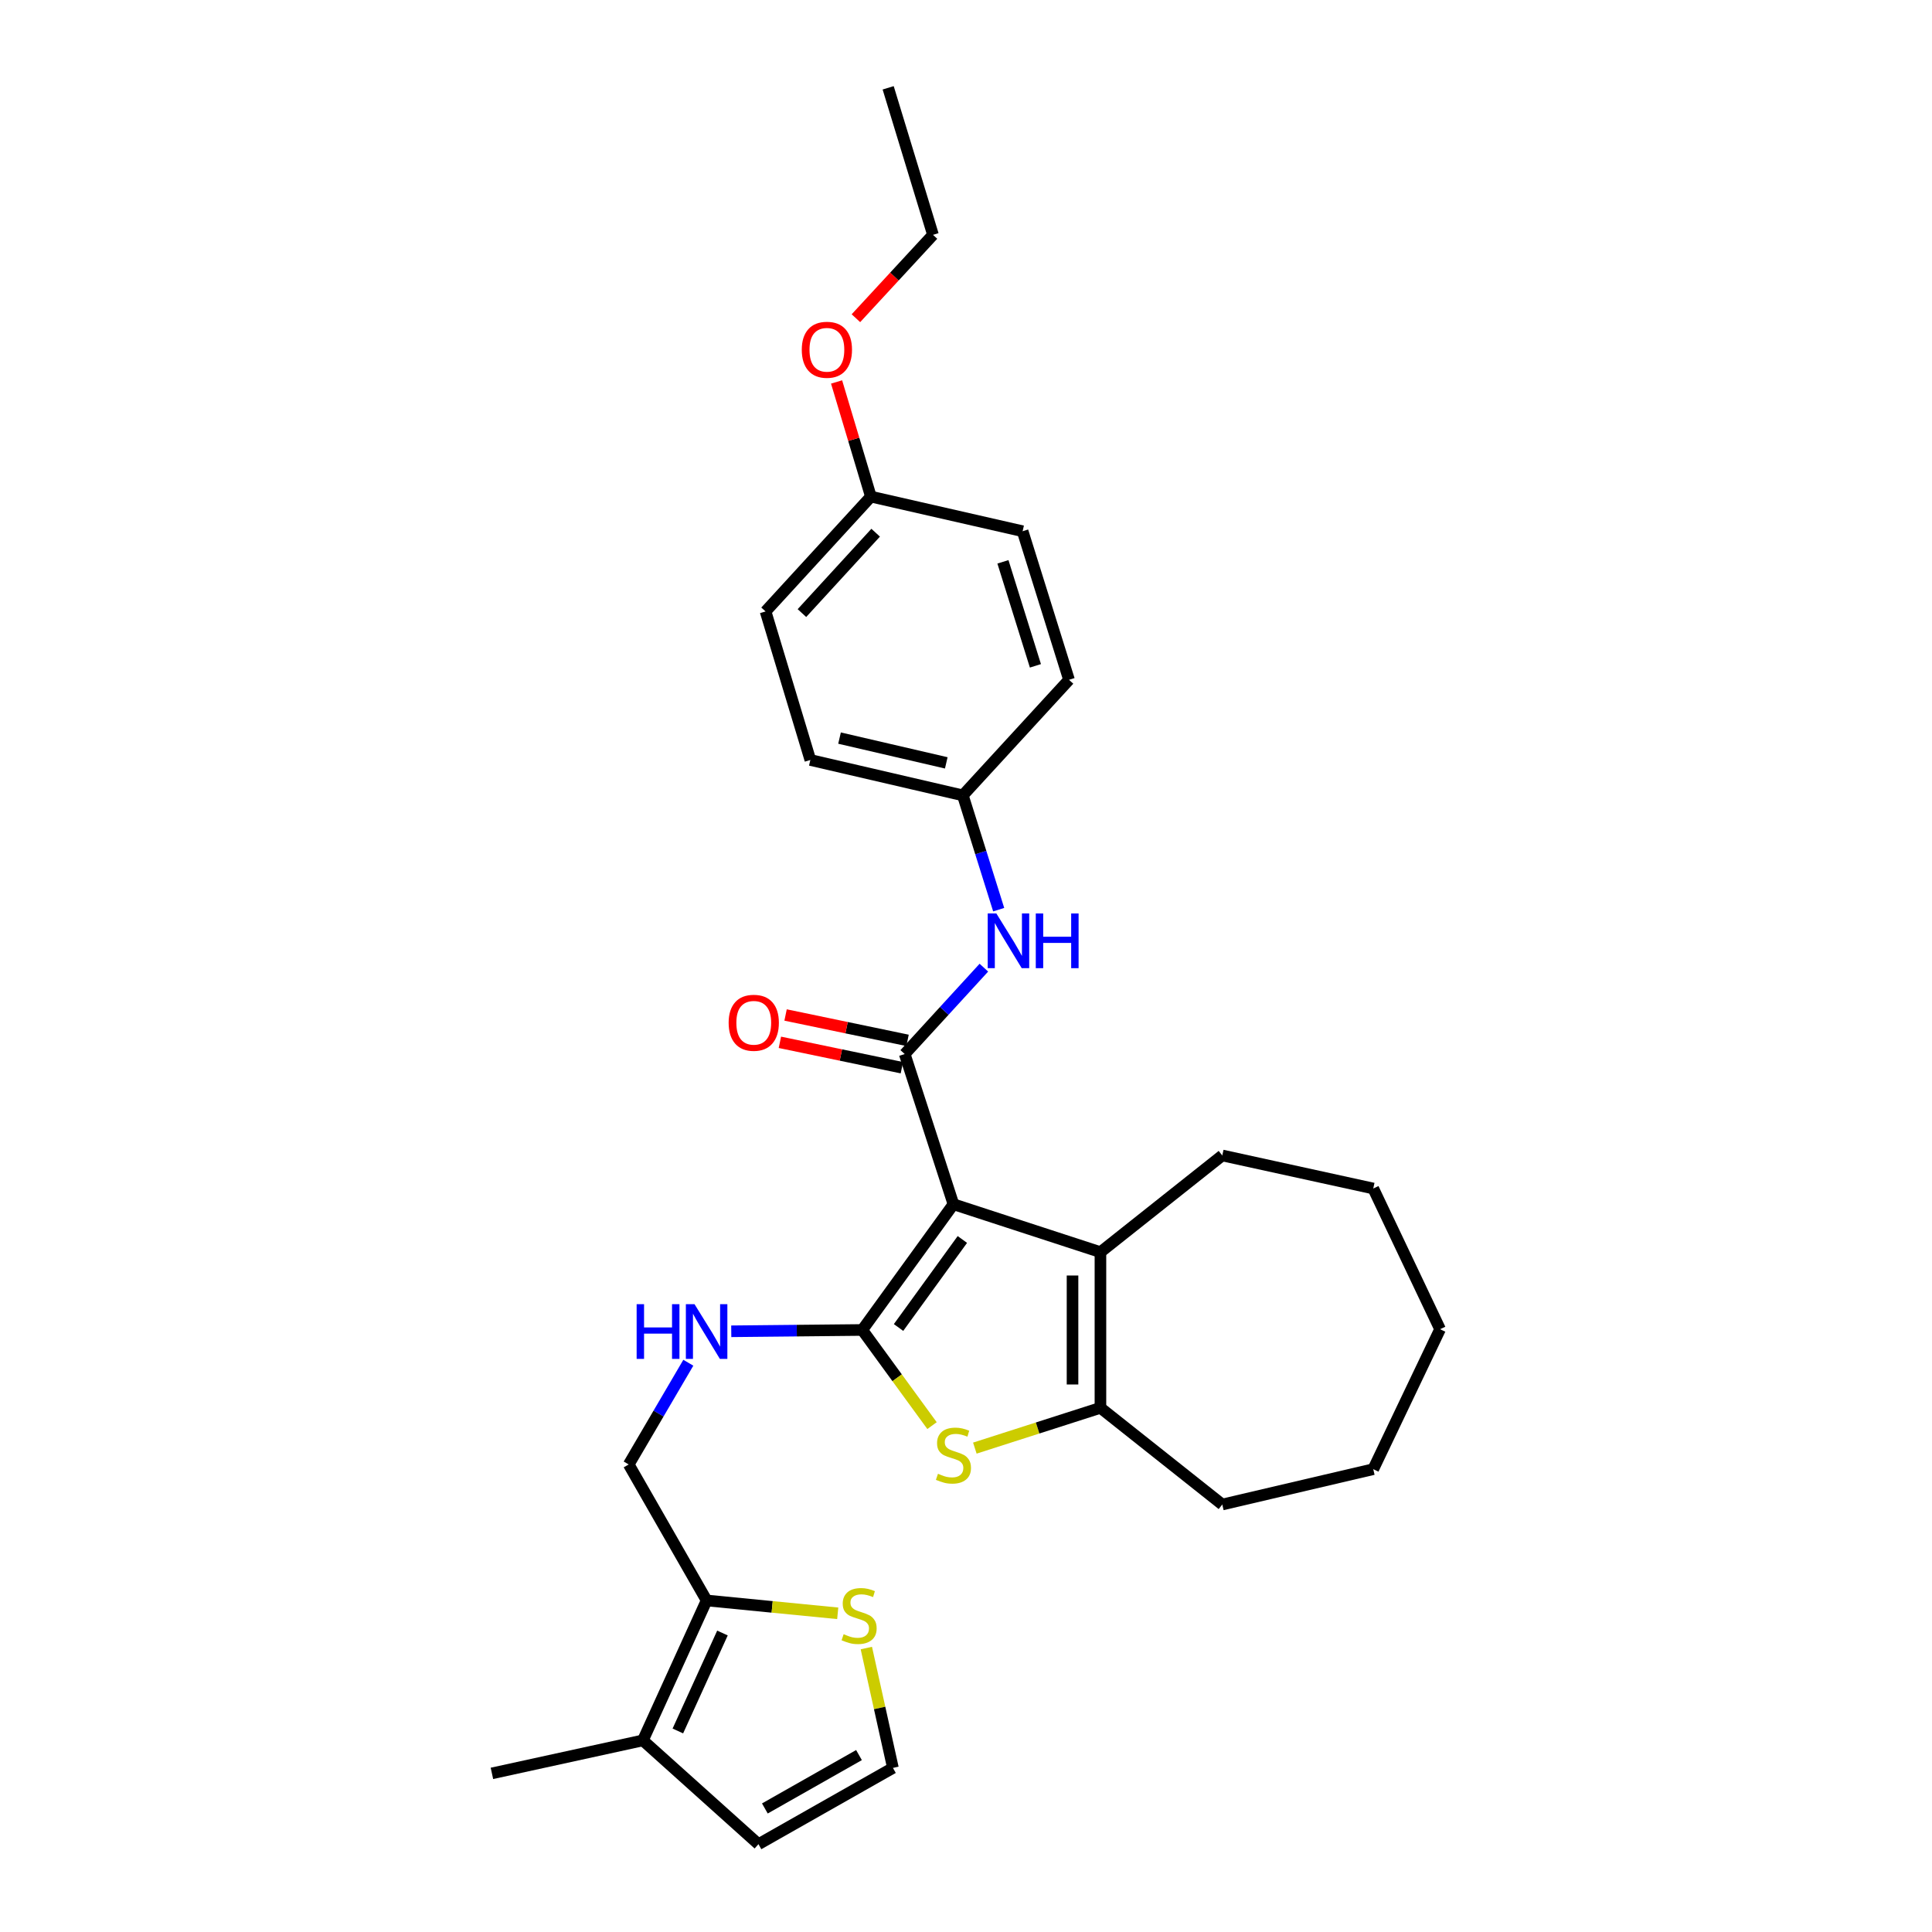 <?xml version='1.0' encoding='iso-8859-1'?>
<svg version='1.1' baseProfile='full'
              xmlns='http://www.w3.org/2000/svg'
                      xmlns:rdkit='http://www.rdkit.org/xml'
                      xmlns:xlink='http://www.w3.org/1999/xlink'
                  xml:space='preserve'
width='1000px' height='1000px' viewBox='0 0 1000 1000'>
<!-- END OF HEADER -->
<rect style='opacity:1.0;fill:#FFFFFF;stroke:none' width='1000' height='1000' x='0' y='0'> </rect>
<path class='bond-0' d='M 493.498,623.309 L 446.308,688.391' style='fill:none;fill-rule:evenodd;stroke:#000000;stroke-width:6px;stroke-linecap:butt;stroke-linejoin:miter;stroke-opacity:1' />
<path class='bond-0' d='M 498.117,641.552 L 465.084,687.11' style='fill:none;fill-rule:evenodd;stroke:#000000;stroke-width:6px;stroke-linecap:butt;stroke-linejoin:miter;stroke-opacity:1' />
<path class='bond-1' d='M 493.498,623.309 L 468.278,545.569' style='fill:none;fill-rule:evenodd;stroke:#000000;stroke-width:6px;stroke-linecap:butt;stroke-linejoin:miter;stroke-opacity:1' />
<path class='bond-3' d='M 493.498,623.309 L 569.585,648.112' style='fill:none;fill-rule:evenodd;stroke:#000000;stroke-width:6px;stroke-linecap:butt;stroke-linejoin:miter;stroke-opacity:1' />
<path class='bond-2' d='M 446.308,688.391 L 464.362,713.145' style='fill:none;fill-rule:evenodd;stroke:#000000;stroke-width:6px;stroke-linecap:butt;stroke-linejoin:miter;stroke-opacity:1' />
<path class='bond-2' d='M 464.362,713.145 L 482.416,737.9' style='fill:none;fill-rule:evenodd;stroke:#CCCC00;stroke-width:6px;stroke-linecap:butt;stroke-linejoin:miter;stroke-opacity:1' />
<path class='bond-6' d='M 446.308,688.391 L 412.403,688.732' style='fill:none;fill-rule:evenodd;stroke:#000000;stroke-width:6px;stroke-linecap:butt;stroke-linejoin:miter;stroke-opacity:1' />
<path class='bond-6' d='M 412.403,688.732 L 378.497,689.073' style='fill:none;fill-rule:evenodd;stroke:#0000FF;stroke-width:6px;stroke-linecap:butt;stroke-linejoin:miter;stroke-opacity:1' />
<path class='bond-7' d='M 468.278,545.569 L 488.764,523.214' style='fill:none;fill-rule:evenodd;stroke:#000000;stroke-width:6px;stroke-linecap:butt;stroke-linejoin:miter;stroke-opacity:1' />
<path class='bond-7' d='M 488.764,523.214 L 509.251,500.86' style='fill:none;fill-rule:evenodd;stroke:#0000FF;stroke-width:6px;stroke-linecap:butt;stroke-linejoin:miter;stroke-opacity:1' />
<path class='bond-11' d='M 469.75,538.496 L 438.181,531.925' style='fill:none;fill-rule:evenodd;stroke:#000000;stroke-width:6px;stroke-linecap:butt;stroke-linejoin:miter;stroke-opacity:1' />
<path class='bond-11' d='M 438.181,531.925 L 406.612,525.355' style='fill:none;fill-rule:evenodd;stroke:#FF0000;stroke-width:6px;stroke-linecap:butt;stroke-linejoin:miter;stroke-opacity:1' />
<path class='bond-11' d='M 466.806,552.641 L 435.237,546.07' style='fill:none;fill-rule:evenodd;stroke:#000000;stroke-width:6px;stroke-linecap:butt;stroke-linejoin:miter;stroke-opacity:1' />
<path class='bond-11' d='M 435.237,546.07 L 403.667,539.5' style='fill:none;fill-rule:evenodd;stroke:#FF0000;stroke-width:6px;stroke-linecap:butt;stroke-linejoin:miter;stroke-opacity:1' />
<path class='bond-29' d='M 504.576,749.542 L 537.08,739.118' style='fill:none;fill-rule:evenodd;stroke:#CCCC00;stroke-width:6px;stroke-linecap:butt;stroke-linejoin:miter;stroke-opacity:1' />
<path class='bond-29' d='M 537.08,739.118 L 569.585,728.693' style='fill:none;fill-rule:evenodd;stroke:#000000;stroke-width:6px;stroke-linecap:butt;stroke-linejoin:miter;stroke-opacity:1' />
<path class='bond-4' d='M 569.585,648.112 L 569.585,728.693' style='fill:none;fill-rule:evenodd;stroke:#000000;stroke-width:6px;stroke-linecap:butt;stroke-linejoin:miter;stroke-opacity:1' />
<path class='bond-4' d='M 555.137,660.199 L 555.137,716.606' style='fill:none;fill-rule:evenodd;stroke:#000000;stroke-width:6px;stroke-linecap:butt;stroke-linejoin:miter;stroke-opacity:1' />
<path class='bond-16' d='M 569.585,648.112 L 632.652,598.064' style='fill:none;fill-rule:evenodd;stroke:#000000;stroke-width:6px;stroke-linecap:butt;stroke-linejoin:miter;stroke-opacity:1' />
<path class='bond-17' d='M 569.585,728.693 L 632.652,778.733' style='fill:none;fill-rule:evenodd;stroke:#000000;stroke-width:6px;stroke-linecap:butt;stroke-linejoin:miter;stroke-opacity:1' />
<path class='bond-5' d='M 365.743,828.395 L 325.424,758' style='fill:none;fill-rule:evenodd;stroke:#000000;stroke-width:6px;stroke-linecap:butt;stroke-linejoin:miter;stroke-opacity:1' />
<path class='bond-8' d='M 365.743,828.395 L 332.76,900.822' style='fill:none;fill-rule:evenodd;stroke:#000000;stroke-width:6px;stroke-linecap:butt;stroke-linejoin:miter;stroke-opacity:1' />
<path class='bond-8' d='M 373.944,845.247 L 350.857,895.946' style='fill:none;fill-rule:evenodd;stroke:#000000;stroke-width:6px;stroke-linecap:butt;stroke-linejoin:miter;stroke-opacity:1' />
<path class='bond-9' d='M 365.743,828.395 L 399.675,831.722' style='fill:none;fill-rule:evenodd;stroke:#000000;stroke-width:6px;stroke-linecap:butt;stroke-linejoin:miter;stroke-opacity:1' />
<path class='bond-9' d='M 399.675,831.722 L 433.608,835.049' style='fill:none;fill-rule:evenodd;stroke:#CCCC00;stroke-width:6px;stroke-linecap:butt;stroke-linejoin:miter;stroke-opacity:1' />
<path class='bond-12' d='M 356.276,705.355 L 340.85,731.677' style='fill:none;fill-rule:evenodd;stroke:#0000FF;stroke-width:6px;stroke-linecap:butt;stroke-linejoin:miter;stroke-opacity:1' />
<path class='bond-12' d='M 340.85,731.677 L 325.424,758' style='fill:none;fill-rule:evenodd;stroke:#000000;stroke-width:6px;stroke-linecap:butt;stroke-linejoin:miter;stroke-opacity:1' />
<path class='bond-14' d='M 516.918,470.84 L 507.64,441.26' style='fill:none;fill-rule:evenodd;stroke:#0000FF;stroke-width:6px;stroke-linecap:butt;stroke-linejoin:miter;stroke-opacity:1' />
<path class='bond-14' d='M 507.64,441.26 L 498.363,411.68' style='fill:none;fill-rule:evenodd;stroke:#000000;stroke-width:6px;stroke-linecap:butt;stroke-linejoin:miter;stroke-opacity:1' />
<path class='bond-13' d='M 332.76,900.822 L 392.584,954.545' style='fill:none;fill-rule:evenodd;stroke:#000000;stroke-width:6px;stroke-linecap:butt;stroke-linejoin:miter;stroke-opacity:1' />
<path class='bond-23' d='M 332.76,900.822 L 254.619,917.895' style='fill:none;fill-rule:evenodd;stroke:#000000;stroke-width:6px;stroke-linecap:butt;stroke-linejoin:miter;stroke-opacity:1' />
<path class='bond-10' d='M 448.419,853.034 L 455.298,884.052' style='fill:none;fill-rule:evenodd;stroke:#CCCC00;stroke-width:6px;stroke-linecap:butt;stroke-linejoin:miter;stroke-opacity:1' />
<path class='bond-10' d='M 455.298,884.052 L 462.177,915.069' style='fill:none;fill-rule:evenodd;stroke:#000000;stroke-width:6px;stroke-linecap:butt;stroke-linejoin:miter;stroke-opacity:1' />
<path class='bond-32' d='M 462.177,915.069 L 392.584,954.545' style='fill:none;fill-rule:evenodd;stroke:#000000;stroke-width:6px;stroke-linecap:butt;stroke-linejoin:miter;stroke-opacity:1' />
<path class='bond-32' d='M 444.61,908.423 L 395.895,936.057' style='fill:none;fill-rule:evenodd;stroke:#000000;stroke-width:6px;stroke-linecap:butt;stroke-linejoin:miter;stroke-opacity:1' />
<path class='bond-18' d='M 498.363,411.68 L 553.322,351.864' style='fill:none;fill-rule:evenodd;stroke:#000000;stroke-width:6px;stroke-linecap:butt;stroke-linejoin:miter;stroke-opacity:1' />
<path class='bond-19' d='M 498.363,411.68 L 419.434,393.363' style='fill:none;fill-rule:evenodd;stroke:#000000;stroke-width:6px;stroke-linecap:butt;stroke-linejoin:miter;stroke-opacity:1' />
<path class='bond-19' d='M 489.79,394.858 L 434.54,382.036' style='fill:none;fill-rule:evenodd;stroke:#000000;stroke-width:6px;stroke-linecap:butt;stroke-linejoin:miter;stroke-opacity:1' />
<path class='bond-15' d='M 450.771,257.043 L 396.253,316.482' style='fill:none;fill-rule:evenodd;stroke:#000000;stroke-width:6px;stroke-linecap:butt;stroke-linejoin:miter;stroke-opacity:1' />
<path class='bond-15' d='M 453.241,275.725 L 415.078,317.332' style='fill:none;fill-rule:evenodd;stroke:#000000;stroke-width:6px;stroke-linecap:butt;stroke-linejoin:miter;stroke-opacity:1' />
<path class='bond-22' d='M 450.771,257.043 L 441.891,227.372' style='fill:none;fill-rule:evenodd;stroke:#000000;stroke-width:6px;stroke-linecap:butt;stroke-linejoin:miter;stroke-opacity:1' />
<path class='bond-22' d='M 441.891,227.372 L 433.011,197.702' style='fill:none;fill-rule:evenodd;stroke:#FF0000;stroke-width:6px;stroke-linecap:butt;stroke-linejoin:miter;stroke-opacity:1' />
<path class='bond-31' d='M 450.771,257.043 L 529.306,274.959' style='fill:none;fill-rule:evenodd;stroke:#000000;stroke-width:6px;stroke-linecap:butt;stroke-linejoin:miter;stroke-opacity:1' />
<path class='bond-25' d='M 632.652,598.064 L 710.794,615.169' style='fill:none;fill-rule:evenodd;stroke:#000000;stroke-width:6px;stroke-linecap:butt;stroke-linejoin:miter;stroke-opacity:1' />
<path class='bond-26' d='M 632.652,778.733 L 710.794,760.44' style='fill:none;fill-rule:evenodd;stroke:#000000;stroke-width:6px;stroke-linecap:butt;stroke-linejoin:miter;stroke-opacity:1' />
<path class='bond-21' d='M 553.322,351.864 L 529.306,274.959' style='fill:none;fill-rule:evenodd;stroke:#000000;stroke-width:6px;stroke-linecap:butt;stroke-linejoin:miter;stroke-opacity:1' />
<path class='bond-21' d='M 535.929,344.635 L 519.117,290.801' style='fill:none;fill-rule:evenodd;stroke:#000000;stroke-width:6px;stroke-linecap:butt;stroke-linejoin:miter;stroke-opacity:1' />
<path class='bond-20' d='M 419.434,393.363 L 396.253,316.482' style='fill:none;fill-rule:evenodd;stroke:#000000;stroke-width:6px;stroke-linecap:butt;stroke-linejoin:miter;stroke-opacity:1' />
<path class='bond-24' d='M 443.021,164.704 L 462.966,143.127' style='fill:none;fill-rule:evenodd;stroke:#FF0000;stroke-width:6px;stroke-linecap:butt;stroke-linejoin:miter;stroke-opacity:1' />
<path class='bond-24' d='M 462.966,143.127 L 482.911,121.549' style='fill:none;fill-rule:evenodd;stroke:#000000;stroke-width:6px;stroke-linecap:butt;stroke-linejoin:miter;stroke-opacity:1' />
<path class='bond-27' d='M 482.911,121.549 L 459.713,45.455' style='fill:none;fill-rule:evenodd;stroke:#000000;stroke-width:6px;stroke-linecap:butt;stroke-linejoin:miter;stroke-opacity:1' />
<path class='bond-28' d='M 710.794,615.169 L 745.381,687.997' style='fill:none;fill-rule:evenodd;stroke:#000000;stroke-width:6px;stroke-linecap:butt;stroke-linejoin:miter;stroke-opacity:1' />
<path class='bond-30' d='M 710.794,760.44 L 745.381,687.997' style='fill:none;fill-rule:evenodd;stroke:#000000;stroke-width:6px;stroke-linecap:butt;stroke-linejoin:miter;stroke-opacity:1' />
<path  class='atom-3' d='M 485.498 762.815
Q 485.818 762.935, 487.138 763.495
Q 488.458 764.055, 489.898 764.415
Q 491.378 764.735, 492.818 764.735
Q 495.498 764.735, 497.058 763.455
Q 498.618 762.135, 498.618 759.855
Q 498.618 758.295, 497.818 757.335
Q 497.058 756.375, 495.858 755.855
Q 494.658 755.335, 492.658 754.735
Q 490.138 753.975, 488.618 753.255
Q 487.138 752.535, 486.058 751.015
Q 485.018 749.495, 485.018 746.935
Q 485.018 743.375, 487.418 741.175
Q 489.858 738.975, 494.658 738.975
Q 497.938 738.975, 501.658 740.535
L 500.738 743.615
Q 497.338 742.215, 494.778 742.215
Q 492.018 742.215, 490.498 743.375
Q 488.978 744.495, 489.018 746.455
Q 489.018 747.975, 489.778 748.895
Q 490.578 749.815, 491.698 750.335
Q 492.858 750.855, 494.778 751.455
Q 497.338 752.255, 498.858 753.055
Q 500.378 753.855, 501.458 755.495
Q 502.578 757.095, 502.578 759.855
Q 502.578 763.775, 499.938 765.895
Q 497.338 767.975, 492.978 767.975
Q 490.458 767.975, 488.538 767.415
Q 486.658 766.895, 484.418 765.975
L 485.498 762.815
' fill='#CCCC00'/>
<path  class='atom-7' d='M 329.523 675.041
L 333.363 675.041
L 333.363 687.081
L 347.843 687.081
L 347.843 675.041
L 351.683 675.041
L 351.683 703.361
L 347.843 703.361
L 347.843 690.281
L 333.363 690.281
L 333.363 703.361
L 329.523 703.361
L 329.523 675.041
' fill='#0000FF'/>
<path  class='atom-7' d='M 359.483 675.041
L 368.763 690.041
Q 369.683 691.521, 371.163 694.201
Q 372.643 696.881, 372.723 697.041
L 372.723 675.041
L 376.483 675.041
L 376.483 703.361
L 372.603 703.361
L 362.643 686.961
Q 361.483 685.041, 360.243 682.841
Q 359.043 680.641, 358.683 679.961
L 358.683 703.361
L 355.003 703.361
L 355.003 675.041
L 359.483 675.041
' fill='#0000FF'/>
<path  class='atom-8' d='M 515.718 472.812
L 524.998 487.812
Q 525.918 489.292, 527.398 491.972
Q 528.878 494.652, 528.958 494.812
L 528.958 472.812
L 532.718 472.812
L 532.718 501.132
L 528.838 501.132
L 518.878 484.732
Q 517.718 482.812, 516.478 480.612
Q 515.278 478.412, 514.918 477.732
L 514.918 501.132
L 511.238 501.132
L 511.238 472.812
L 515.718 472.812
' fill='#0000FF'/>
<path  class='atom-8' d='M 536.118 472.812
L 539.958 472.812
L 539.958 484.852
L 554.438 484.852
L 554.438 472.812
L 558.278 472.812
L 558.278 501.132
L 554.438 501.132
L 554.438 488.052
L 539.958 488.052
L 539.958 501.132
L 536.118 501.132
L 536.118 472.812
' fill='#0000FF'/>
<path  class='atom-10' d='M 436.671 845.853
Q 436.991 845.973, 438.311 846.533
Q 439.631 847.093, 441.071 847.453
Q 442.551 847.773, 443.991 847.773
Q 446.671 847.773, 448.231 846.493
Q 449.791 845.173, 449.791 842.893
Q 449.791 841.333, 448.991 840.373
Q 448.231 839.413, 447.031 838.893
Q 445.831 838.373, 443.831 837.773
Q 441.311 837.013, 439.791 836.293
Q 438.311 835.573, 437.231 834.053
Q 436.191 832.533, 436.191 829.973
Q 436.191 826.413, 438.591 824.213
Q 441.031 822.013, 445.831 822.013
Q 449.111 822.013, 452.831 823.573
L 451.911 826.653
Q 448.511 825.253, 445.951 825.253
Q 443.191 825.253, 441.671 826.413
Q 440.151 827.533, 440.191 829.493
Q 440.191 831.013, 440.951 831.933
Q 441.751 832.853, 442.871 833.373
Q 444.031 833.893, 445.951 834.493
Q 448.511 835.293, 450.031 836.093
Q 451.551 836.893, 452.631 838.533
Q 453.751 840.133, 453.751 842.893
Q 453.751 846.813, 451.111 848.933
Q 448.511 851.013, 444.151 851.013
Q 441.631 851.013, 439.711 850.453
Q 437.831 849.933, 435.591 849.013
L 436.671 845.853
' fill='#CCCC00'/>
<path  class='atom-12' d='M 377.144 529.386
Q 377.144 522.586, 380.504 518.786
Q 383.864 514.986, 390.144 514.986
Q 396.424 514.986, 399.784 518.786
Q 403.144 522.586, 403.144 529.386
Q 403.144 536.266, 399.744 540.186
Q 396.344 544.066, 390.144 544.066
Q 383.904 544.066, 380.504 540.186
Q 377.144 536.306, 377.144 529.386
M 390.144 540.866
Q 394.464 540.866, 396.784 537.986
Q 399.144 535.066, 399.144 529.386
Q 399.144 523.826, 396.784 521.026
Q 394.464 518.186, 390.144 518.186
Q 385.824 518.186, 383.464 520.986
Q 381.144 523.786, 381.144 529.386
Q 381.144 535.106, 383.464 537.986
Q 385.824 540.866, 390.144 540.866
' fill='#FF0000'/>
<path  class='atom-23' d='M 414.999 181.036
Q 414.999 174.236, 418.359 170.436
Q 421.719 166.636, 427.999 166.636
Q 434.279 166.636, 437.639 170.436
Q 440.999 174.236, 440.999 181.036
Q 440.999 187.916, 437.599 191.836
Q 434.199 195.716, 427.999 195.716
Q 421.759 195.716, 418.359 191.836
Q 414.999 187.956, 414.999 181.036
M 427.999 192.516
Q 432.319 192.516, 434.639 189.636
Q 436.999 186.716, 436.999 181.036
Q 436.999 175.476, 434.639 172.676
Q 432.319 169.836, 427.999 169.836
Q 423.679 169.836, 421.319 172.636
Q 418.999 175.436, 418.999 181.036
Q 418.999 186.756, 421.319 189.636
Q 423.679 192.516, 427.999 192.516
' fill='#FF0000'/>
</svg>
